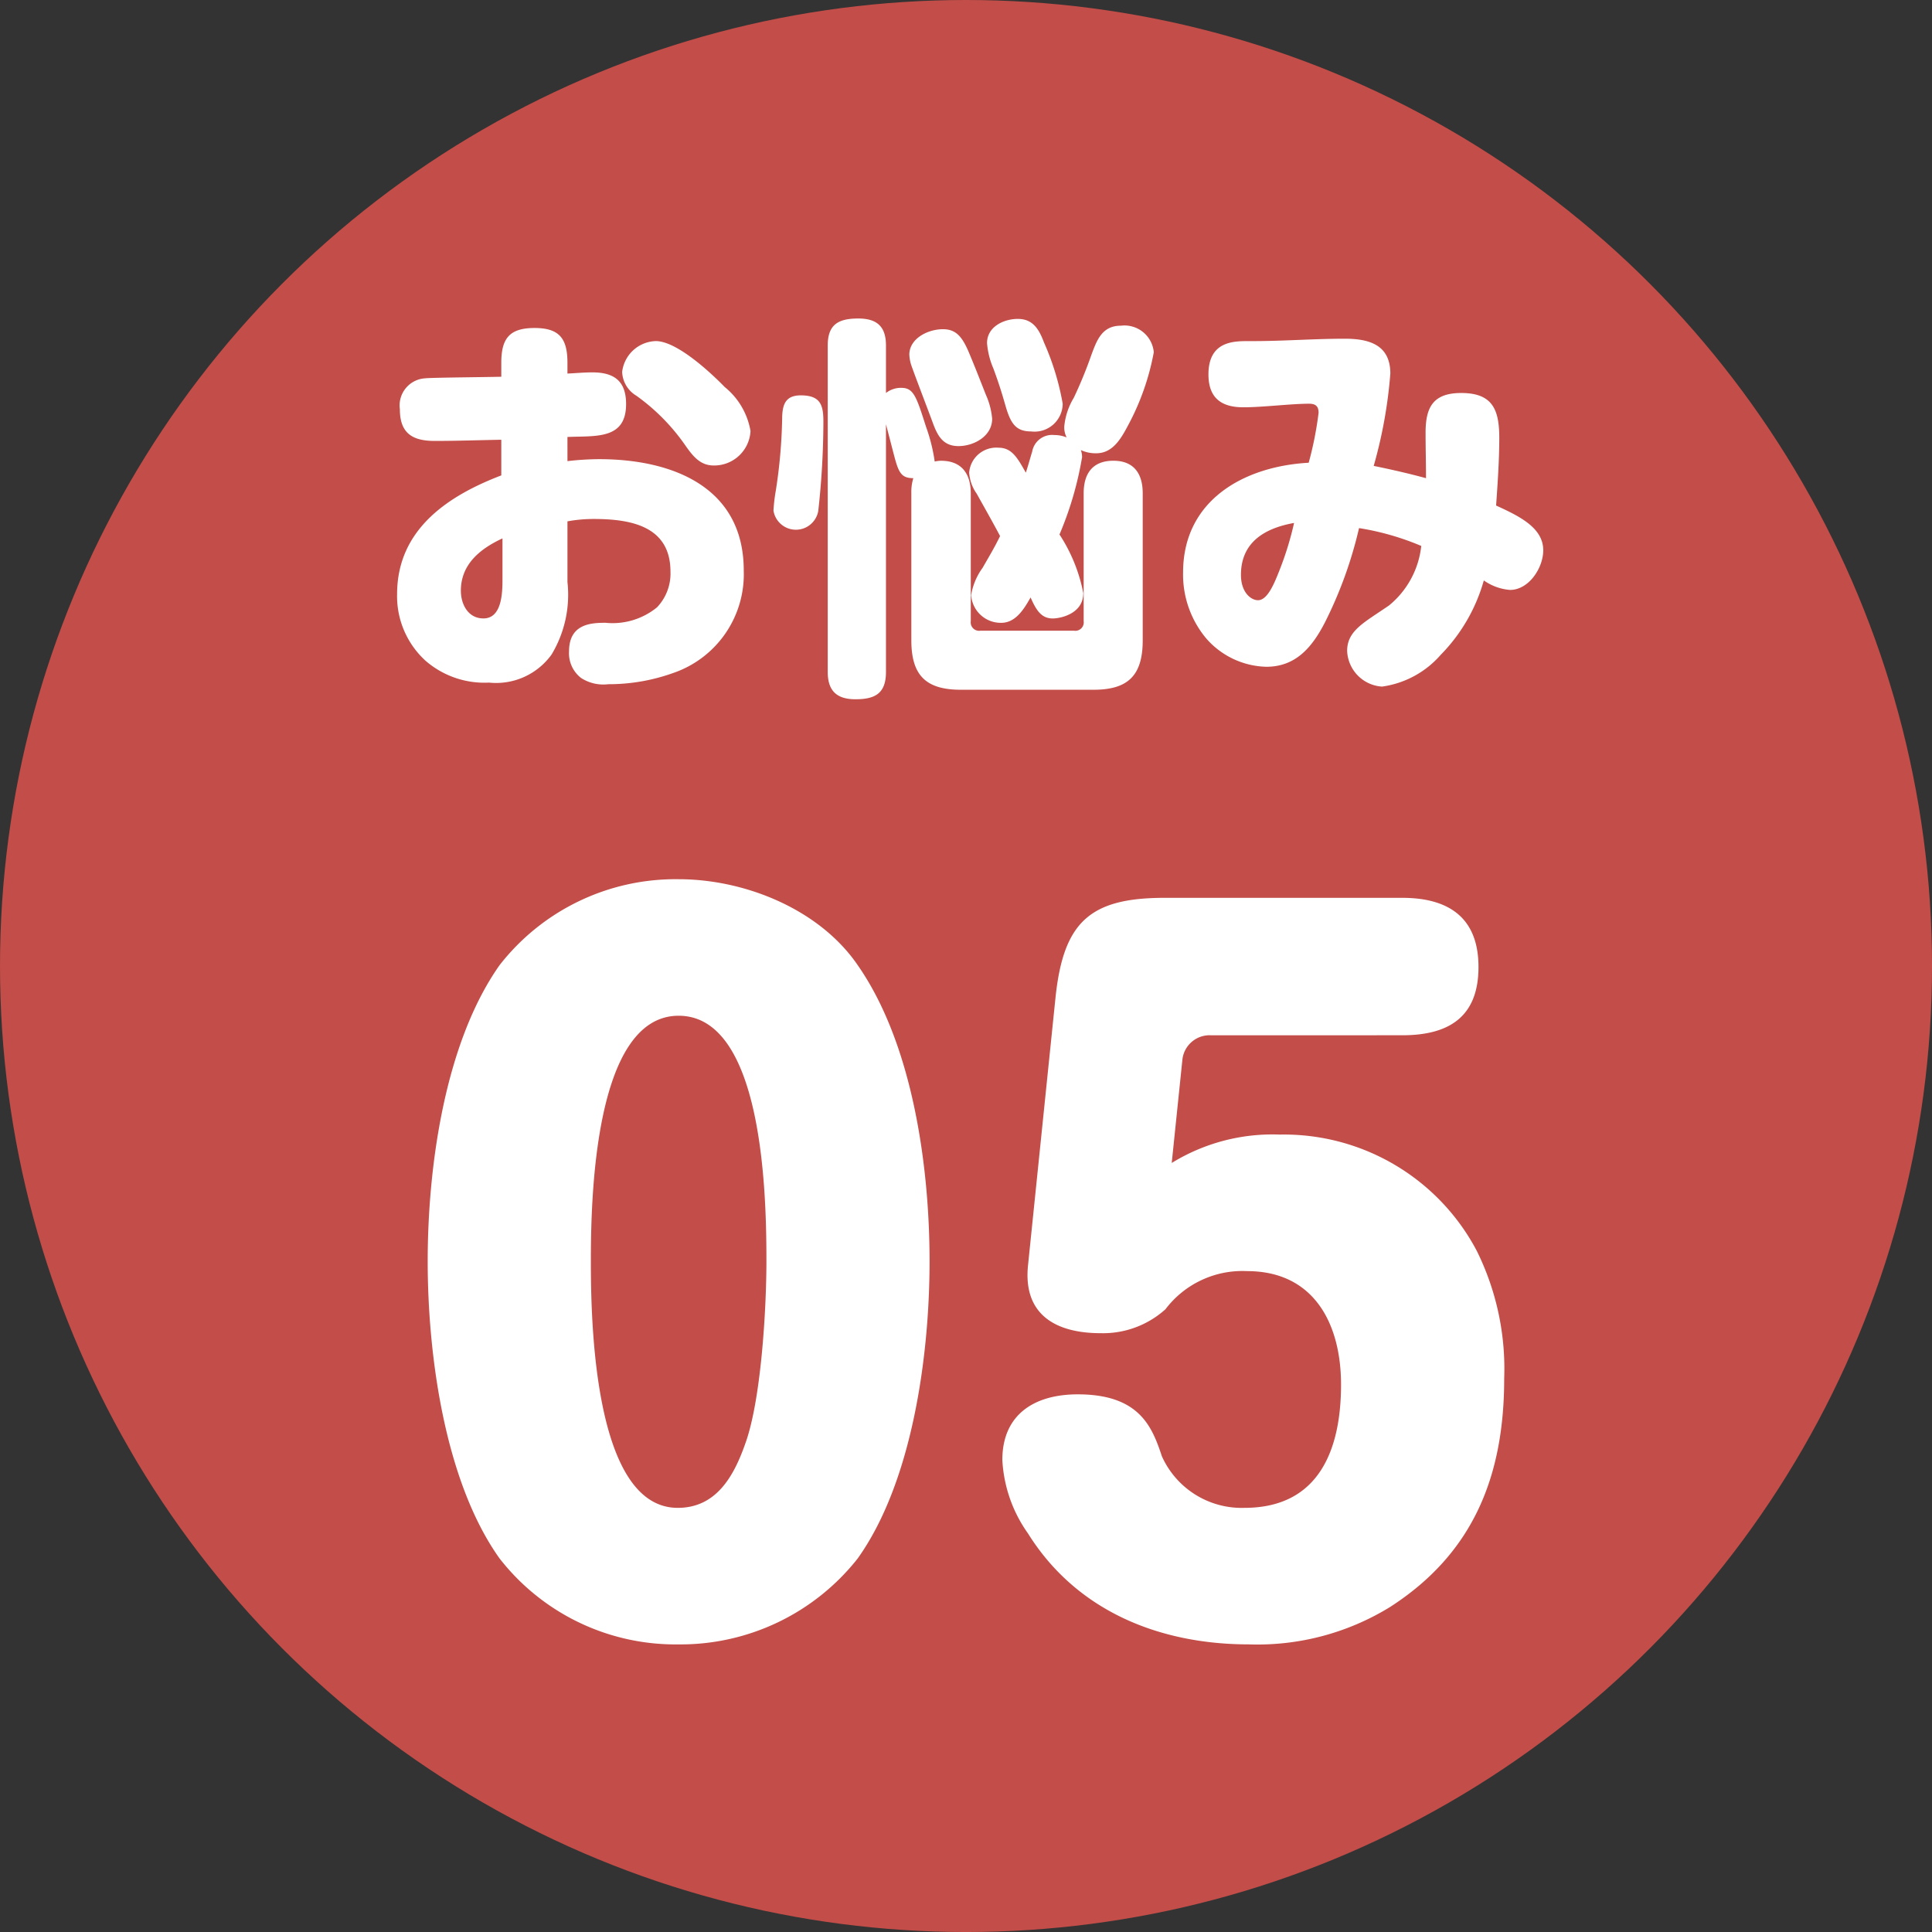 <svg xmlns="http://www.w3.org/2000/svg" viewBox="0 0 102.903 102.903"><rect x="0" y="0" width="102.903" height="102.903" fill="#333333" stroke="none"/><defs><style>.cls-1{fill:#c34d48;}.cls-2{fill:#fff;}</style></defs><g id="レイヤー_3" data-name="レイヤー 3"><circle class="cls-1" cx="51.452" cy="51.452" r="51.452"/><path class="cls-2" d="M30.224,24.561a15.064,15.064,0,0,1,1.688-.105c3.862,0,7.702,1.456,7.702,5.93a5.558,5.558,0,0,1-3.777,5.466,10.17,10.17,0,0,1-3.439.591,2.176,2.176,0,0,1-1.456-.338,1.664,1.664,0,0,1-.633-1.414c0-1.456,1.161-1.52,1.941-1.52a3.741,3.741,0,0,0,2.744-.823,2.609,2.609,0,0,0,.717-1.899c0-2.427-2.11-2.807-4.094-2.807a7.769,7.769,0,0,0-1.393.126v3.229a6.181,6.181,0,0,1-.844,3.862,3.641,3.641,0,0,1-3.334,1.498A4.785,4.785,0,0,1,22.67,35.197a4.65,4.65,0,0,1-1.52-3.545c0-3.44,2.68-5.234,5.55-6.331V23.422c-1.182.021-2.364.063-3.545.063s-1.857-.401-1.857-1.688a1.447,1.447,0,0,1,1.329-1.646c.338-.042,3.334-.063,4.073-.085v-.739c0-1.287.422-1.857,1.772-1.857,1.33,0,1.752.57,1.752,1.857v.57c.443-.021.886-.063,1.33-.063,1.161,0,1.793.464,1.793,1.688,0,1.899-1.603,1.688-3.123,1.752Zm-5.677,6.901c0,.718.38,1.477,1.203,1.477.992,0,1.013-1.393,1.013-2.089V28.676C25.582,29.225,24.547,30.048,24.547,31.462ZM34.93,18.167c1.118,0,2.912,1.667,3.672,2.448a3.849,3.849,0,0,1,1.372,2.342,1.935,1.935,0,0,1-1.962,1.836c-.696,0-1.076-.464-1.456-.992a10.864,10.864,0,0,0-2.659-2.722,1.55,1.55,0,0,1-.76-1.266A1.86,1.86,0,0,1,34.93,18.167Z"/><path class="cls-2" d="M41.323,26.123a27.751,27.751,0,0,0,.338-3.925c.021-.697.211-1.14.992-1.14,1.076,0,1.203.549,1.203,1.414a43.491,43.491,0,0,1-.274,4.748,1.21,1.21,0,0,1-2.385-.021A9.01,9.01,0,0,1,41.323,26.123Zm6.69-5.465c.654,0,.802.485,1.308,2.068a9.334,9.334,0,0,1,.464,1.857,1.475,1.475,0,0,1,.338-.042c1.097,0,1.583.696,1.583,1.73v6.816a.448.448,0,0,0,.506.507h5.001a.448.448,0,0,0,.506-.507V26.27c0-1.034.464-1.73,1.583-1.73,1.097,0,1.562.696,1.562,1.73V34.1c0,1.857-.76,2.638-2.617,2.638H51.178c-1.879,0-2.638-.781-2.638-2.638V26.27a2.541,2.541,0,0,1,.105-.802c-.591,0-.76-.253-.971-1.013-.126-.464-.295-1.14-.485-1.857V35.788c0,1.14-.57,1.456-1.625,1.456-1.013,0-1.477-.464-1.477-1.456V18.399c0-1.118.57-1.435,1.625-1.435,1.013,0,1.477.443,1.477,1.435v2.532A1.292,1.292,0,0,1,48.013,20.657Zm2.216-3.123c.675,0,1.013.38,1.371,1.224.337.802.549,1.351.907,2.258a4.005,4.005,0,0,1,.338,1.287c0,.928-.971,1.456-1.794,1.456-.865,0-1.14-.612-1.393-1.308-.359-.971-.739-1.941-1.098-2.933a2.12,2.12,0,0,1-.127-.633C48.435,18.04,49.405,17.534,50.229,17.534Zm7.47,14.055c0,1.118-1.245,1.351-1.625,1.351-.612,0-.886-.443-1.182-1.119-.337.591-.781,1.351-1.562,1.351a1.58,1.58,0,0,1-1.604-1.477,3.402,3.402,0,0,1,.612-1.456c.274-.485.612-1.034.928-1.688-.401-.76-.823-1.498-1.245-2.258a2.182,2.182,0,0,1-.401-1.119,1.448,1.448,0,0,1,1.562-1.329c.718,0,1.013.549,1.456,1.329.127-.38.232-.781.338-1.118a1.078,1.078,0,0,1,1.182-.886,1.717,1.717,0,0,1,.654.127,1.153,1.153,0,0,1-.126-.591,3.6,3.6,0,0,1,.506-1.519,22.989,22.989,0,0,0,.928-2.258c.296-.802.57-1.583,1.583-1.583a1.568,1.568,0,0,1,1.751,1.414,13.279,13.279,0,0,1-1.33,3.819c-.38.718-.823,1.562-1.73,1.562a1.859,1.859,0,0,1-.823-.169,1.198,1.198,0,0,1,.063.38,18.152,18.152,0,0,1-1.203,4.115A8.708,8.708,0,0,1,57.699,31.588Zm-3.482-14.604c.823,0,1.14.591,1.393,1.266a13.947,13.947,0,0,1,.992,3.25,1.5,1.5,0,0,1-1.688,1.477c-.823,0-1.097-.443-1.372-1.414-.169-.591-.337-1.14-.633-1.941a4.247,4.247,0,0,1-.337-1.351C52.571,17.407,53.457,16.985,54.217,16.985Z"/><path class="cls-2" d="M75.93,23.042c0-1.351.401-2.11,1.899-2.11,1.667,0,2.026.886,2.026,2.385,0,1.203-.085,2.406-.169,3.609,1.245.57,2.511,1.182,2.511,2.385,0,.929-.76,2.11-1.772,2.11a2.795,2.795,0,0,1-1.393-.506,9.203,9.203,0,0,1-2.3,3.967,5.061,5.061,0,0,1-3.124,1.688A1.986,1.986,0,0,1,71.752,34.67c0-1.098.929-1.52,2.237-2.427a4.743,4.743,0,0,0,1.71-3.165,14.142,14.142,0,0,0-3.313-.95A22.336,22.336,0,0,1,70.57,33.15c-.675,1.308-1.541,2.364-3.124,2.364a4.385,4.385,0,0,1-3.208-1.519,5.3,5.3,0,0,1-1.224-3.503c0-3.841,3.229-5.655,6.69-5.845a18.61,18.61,0,0,0,.527-2.659c0-.359-.169-.485-.506-.485-.971,0-2.448.19-3.503.19-1.182,0-1.857-.506-1.857-1.752,0-1.751,1.309-1.773,2.11-1.773H66.73c1.646,0,3.271-.127,4.896-.127,1.287,0,2.427.317,2.427,1.857a24.956,24.956,0,0,1-.886,4.917c.928.19,1.857.401,2.786.654C75.952,24.667,75.93,23.865,75.93,23.042Zm-9.834,7.576c0,.928.528,1.351.908,1.351.506,0,.865-.886,1.14-1.583a16.811,16.811,0,0,0,.781-2.532C67.384,28.128,66.096,28.866,66.096,30.618Z"/><path class="cls-2" d="M45.686,51.41c2.928,4.203,3.825,10.72,3.825,15.773,0,4.959-.897,11.712-3.825,15.821a12.018,12.018,0,0,1-9.54,4.581,11.878,11.878,0,0,1-9.54-4.581c-2.928-4.108-3.826-10.862-3.826-15.821,0-5.006.897-11.617,3.826-15.773a11.879,11.879,0,0,1,9.54-4.581C39.688,46.829,43.655,48.435,45.686,51.41ZM31.471,67.183c0,3.117.142,13.129,4.628,13.129,2.031,0,2.975-1.653,3.589-3.4.85-2.314,1.133-7.179,1.133-9.729,0-3.164-.094-13.082-4.675-13.082C31.612,54.102,31.471,64.019,31.471,67.183Z"/><path class="cls-2" d="M68.169,60.43a11.617,11.617,0,0,1,10.484,6.186,14.15,14.15,0,0,1,1.464,6.801c0,5.148-1.605,9.303-6.092,12.184a13.481,13.481,0,0,1-7.509,1.983c-4.723,0-9.162-1.747-11.759-5.903a7.413,7.413,0,0,1-1.37-3.92c0-2.456,1.748-3.495,4.015-3.495,3.306,0,3.967,1.748,4.486,3.306A4.658,4.658,0,0,0,66.28,80.312c4.014,0,5.147-3.164,5.147-6.564,0-3.211-1.417-6.045-5.006-6.045a5.139,5.139,0,0,0-4.345,2.03A4.968,4.968,0,0,1,58.63,71.009c-2.408,0-4.156-.992-3.873-3.636L56.221,53.11c.425-4.014,1.842-5.289,5.809-5.289H74.687c2.455,0,4.061,1.039,4.061,3.684s-1.558,3.636-4.061,3.636H64.486a1.456,1.456,0,0,0-1.511,1.323l-.566,5.478A10.239,10.239,0,0,1,68.169,60.43Z"/></g></svg>